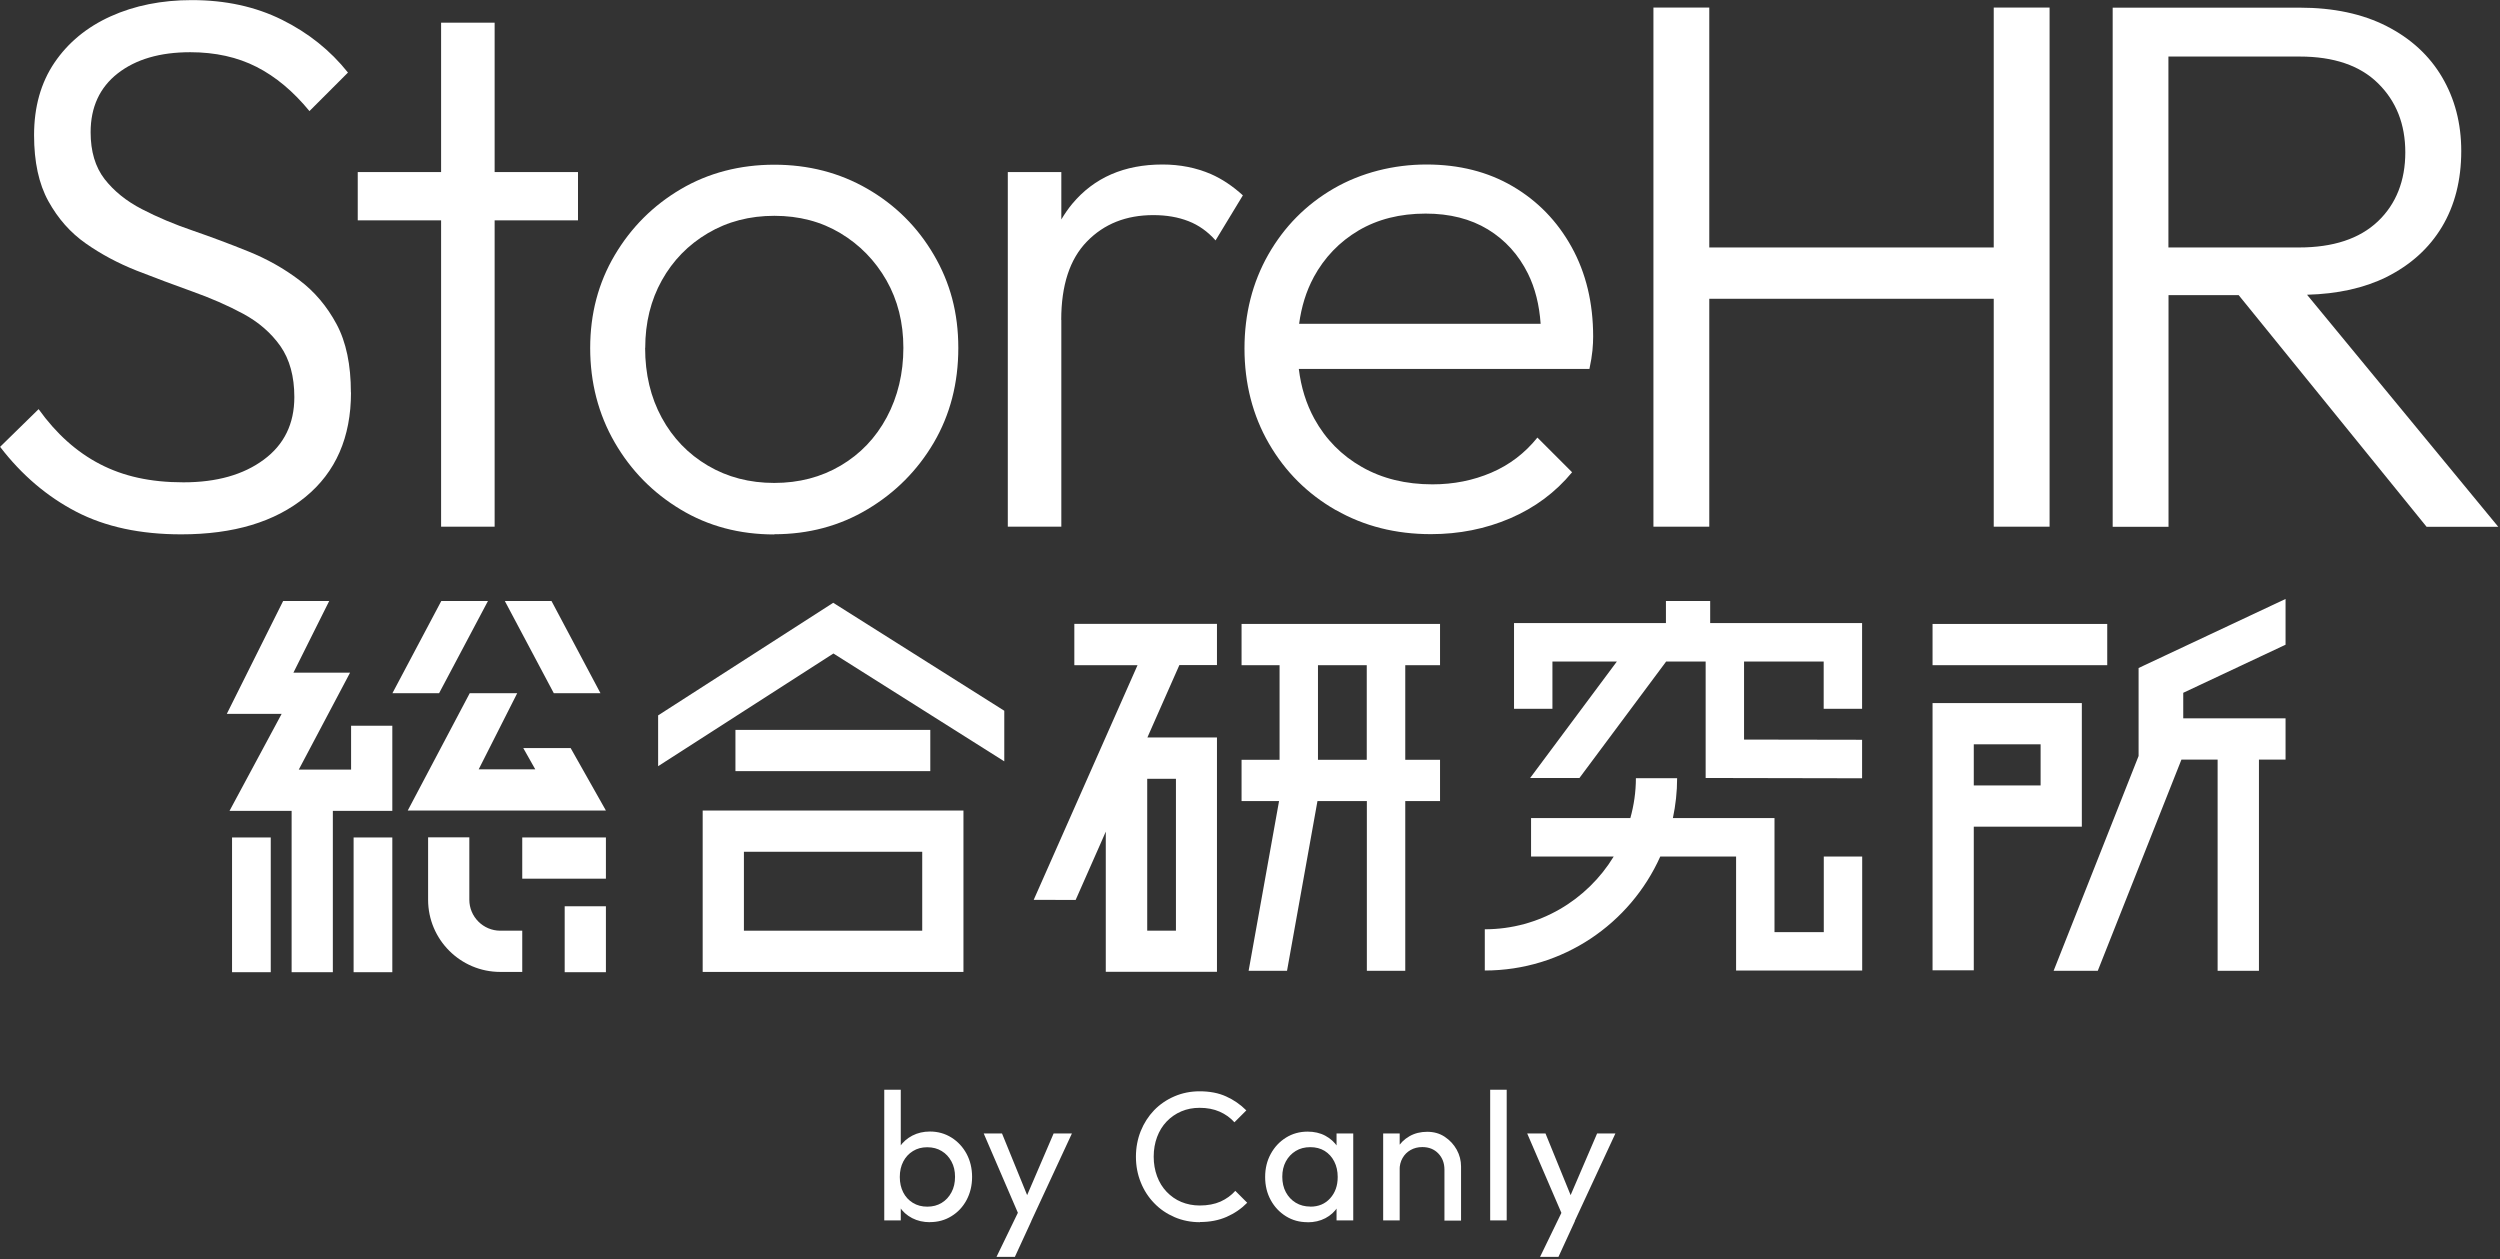 <svg width="540" height="272" viewBox="0 0 540 272" fill="none" xmlns="http://www.w3.org/2000/svg">
<rect x="0" y="0" width="540" height="272" fill="#333333" stroke="none"/>
<g clip-path="url(#clip0_1010_138)">
<path d="M191 263.612V235.376H194.568V249.417L193.896 253.963L194.568 258.548V263.612H191ZM200.879 263.995C199.459 263.995 198.174 263.708 197.023 263.113C195.872 262.518 194.951 261.694 194.28 260.639C193.609 259.584 193.206 258.394 193.129 257.032V251.374C193.206 250.012 193.59 248.803 194.299 247.748C195.009 246.693 195.93 245.888 197.061 245.293C198.212 244.698 199.478 244.411 200.879 244.411C202.586 244.411 204.14 244.852 205.521 245.715C206.902 246.578 207.995 247.768 208.782 249.225C209.568 250.702 209.971 252.371 209.971 254.213C209.971 256.054 209.568 257.723 208.782 259.2C207.995 260.677 206.902 261.847 205.521 262.691C204.14 263.554 202.586 263.976 200.879 263.976V263.995ZM200.284 260.639C201.473 260.639 202.509 260.37 203.411 259.814C204.312 259.258 205.003 258.509 205.521 257.531C206.039 256.572 206.288 255.459 206.288 254.193C206.288 252.927 206.039 251.853 205.521 250.894C205.003 249.935 204.312 249.168 203.411 248.631C202.509 248.074 201.473 247.806 200.284 247.806C199.095 247.806 198.097 248.074 197.196 248.631C196.294 249.187 195.604 249.935 195.105 250.894C194.606 251.853 194.357 252.966 194.357 254.232C194.357 255.498 194.606 256.572 195.086 257.531C195.565 258.49 196.275 259.258 197.177 259.814C198.078 260.37 199.114 260.639 200.284 260.639Z" fill="white"/>
<path d="M220.637 263.765L212.484 244.833H216.436L222.478 259.66H221.212L227.581 244.833H231.532L222.747 263.765H220.618H220.637ZM215.247 271.477L220.752 260.121L222.766 263.765L219.217 271.477H215.266H215.247Z" fill="white"/>
<path d="M259.211 263.995C257.235 263.995 255.393 263.631 253.705 262.902C252.017 262.173 250.54 261.176 249.294 259.871C248.047 258.586 247.069 257.071 246.397 255.364C245.707 253.656 245.361 251.815 245.361 249.858C245.361 247.902 245.707 246.041 246.397 244.315C247.088 242.608 248.047 241.111 249.274 239.826C250.521 238.541 251.979 237.543 253.667 236.815C255.355 236.086 257.177 235.721 259.115 235.721C261.302 235.721 263.22 236.086 264.85 236.834C266.481 237.563 267.938 238.579 269.205 239.845L266.634 242.416C265.771 241.437 264.697 240.67 263.431 240.114C262.165 239.558 260.726 239.289 259.115 239.289C257.695 239.289 256.372 239.538 255.163 240.056C253.955 240.574 252.9 241.303 251.998 242.243C251.097 243.183 250.406 244.315 249.927 245.6C249.447 246.885 249.198 248.305 249.198 249.839C249.198 251.374 249.447 252.774 249.927 254.078C250.406 255.364 251.097 256.495 251.998 257.435C252.9 258.375 253.955 259.123 255.163 259.622C256.372 260.121 257.715 260.389 259.153 260.389C260.86 260.389 262.357 260.101 263.623 259.545C264.889 258.97 265.963 258.202 266.826 257.224L269.396 259.795C268.13 261.08 266.653 262.096 264.946 262.844C263.239 263.593 261.321 263.957 259.192 263.957L259.211 263.995Z" fill="white"/>
<path d="M282.44 263.996C280.695 263.996 279.141 263.574 277.76 262.711C276.379 261.847 275.286 260.696 274.48 259.219C273.674 257.742 273.271 256.093 273.271 254.232C273.271 252.372 273.674 250.722 274.48 249.245C275.286 247.768 276.379 246.598 277.76 245.735C279.141 244.871 280.714 244.43 282.44 244.43C283.86 244.43 285.145 244.718 286.258 245.313C287.37 245.907 288.272 246.732 288.962 247.768C289.653 248.804 290.037 250.012 290.113 251.393V257.052C290.037 258.395 289.653 259.603 288.982 260.658C288.31 261.713 287.409 262.538 286.277 263.133C285.145 263.727 283.86 264.015 282.44 264.015V263.996ZM283.035 260.639C284.8 260.639 286.219 260.044 287.313 258.836C288.406 257.627 288.943 256.093 288.943 254.232C288.943 252.966 288.694 251.854 288.195 250.875C287.696 249.897 287.006 249.149 286.123 248.593C285.241 248.056 284.205 247.787 283.016 247.787C281.827 247.787 280.772 248.056 279.87 248.612C278.969 249.168 278.259 249.916 277.741 250.875C277.223 251.834 276.974 252.947 276.974 254.175C276.974 255.402 277.223 256.553 277.741 257.512C278.259 258.471 278.969 259.239 279.889 259.795C280.81 260.351 281.865 260.62 283.054 260.62L283.035 260.639ZM288.694 263.612V258.548L289.365 253.964L288.694 249.417V244.833H292.3V263.612H288.694Z" fill="white"/>
<path d="M298.764 263.612V244.833H302.332V263.612H298.764ZM312 263.612V252.659C312 251.239 311.559 250.069 310.676 249.149C309.794 248.228 308.643 247.768 307.223 247.768C306.264 247.768 305.439 247.979 304.691 248.401C303.943 248.823 303.368 249.398 302.946 250.146C302.524 250.894 302.313 251.719 302.313 252.678L300.855 251.853C300.855 250.434 301.162 249.168 301.795 248.055C302.428 246.943 303.31 246.08 304.442 245.427C305.574 244.775 306.859 244.468 308.278 244.468C309.698 244.468 310.964 244.814 312.057 245.542C313.151 246.271 314.014 247.192 314.647 248.324C315.28 249.475 315.587 250.683 315.587 251.988V263.65H311.981L312 263.612Z" fill="white"/>
<path d="M321.878 263.612V235.376H325.446V263.612H321.878Z" fill="white"/>
<path d="M338.029 263.765L329.877 244.833H333.828L339.871 259.66H338.605L344.973 244.833H348.925L340.139 263.765H338.01H338.029ZM332.658 271.477L338.164 260.121L340.178 263.765L336.629 271.477H332.678H332.658Z" fill="white"/>
</g>
<g clip-path="url(#clip1_1010_138)">
<path d="M105.403 129.81H95.322L84.762 149.733H94.843L105.403 129.81Z" fill="white"/>
<path d="M121.972 210H128.765H130.877V195.76H121.972V210Z" fill="white"/>
<path d="M84.74 180.89H76.379V210.022H84.74V180.89Z" fill="white"/>
<path d="M75.835 166.236H64.535L75.618 145.291H63.381L71.111 129.81H61.16L48.989 154.196H60.834L49.577 175.142H62.989V210H71.894V175.142H84.74V156.765H75.835V166.236Z" fill="white"/>
<path d="M58.482 180.89H50.121V210.022H58.482V180.89Z" fill="white"/>
<path d="M113.024 161.577L115.615 166.171H103.4L111.717 149.732H101.462L88.072 175.076H130.877L123.257 161.577H113.024Z" fill="white"/>
<path d="M109.039 129.81L119.621 149.733H129.702L119.12 129.81H109.039Z" fill="white"/>
<path d="M101.375 194.345V180.868H92.47V194.345C92.47 202.946 99.459 209.935 108.059 209.935H112.806V201.03H108.059C104.38 201.03 101.375 198.025 101.375 194.345Z" fill="white"/>
<path d="M130.877 180.89H112.806V189.795H130.877V180.89Z" fill="white"/>
<path d="M142.155 154.523V165.496L180.018 141.154L216.924 164.451V153.521L179.975 130.202L142.155 154.523Z" fill="white"/>
<path d="M200.943 157.658H158.855V166.563H200.943V157.658Z" fill="white"/>
<path d="M268.177 143.68H276.386V164.124H268.177V173.029H276.277L269.701 209.695H277.997L284.572 173.029H295.241V209.695H303.537V173.029H311.048V164.124H303.537V143.68H311.048V134.774H268.177V143.68ZM284.681 143.68H295.219V164.124H284.681V143.68Z" fill="white"/>
<path d="M232.099 143.68H245.707L223.281 194.367H223.347L232.339 194.389L238.043 181.477L238.849 179.627V209.913H262.864V159.291H247.841L248.451 157.897L254.743 143.658H262.864V134.753H232.056V143.658L232.099 143.68ZM247.798 168.218H254.003V201.03H247.798V168.218Z" fill="white"/>
<path d="M455.163 134.774H417.431V143.68H455.163V134.774Z" fill="white"/>
<path d="M461.935 163.297L443.58 209.695H453.117L471.188 164.081H479.005V209.695H487.932V164.081H493.68V155.154H471.58V149.645L493.68 139.26V129.375L461.935 144.289V163.297Z" fill="white"/>
<path d="M151.779 209.935H208.106V175.076H151.779V209.935ZM160.684 183.981H199.201V201.03H160.684V183.981Z" fill="white"/>
<path d="M449.676 151.866H417.431V153.782V209.586H426.336V178.56H449.676V151.866ZM440.771 169.655H426.336V160.771H440.771V169.655Z" fill="white"/>
<path d="M369.399 129.81H359.841V134.579H327.029V153.107H335.325V142.896H349.238L330.513 168.044H341.16L359.885 142.896H368.42V168.044L402.211 168.109V159.792L376.715 159.748V142.896H393.916V153.107H402.211V134.579H369.399V129.81Z" fill="white"/>
<path d="M75.792 84.762C75.792 78.796 74.769 73.876 72.7 70.022C70.632 66.168 67.954 62.989 64.622 60.485C61.313 57.981 57.633 55.913 53.627 54.302C49.599 52.669 45.614 51.188 41.652 49.816C37.689 48.467 34.01 46.921 30.657 45.179C27.282 43.437 24.604 41.26 22.579 38.669C20.576 36.056 19.574 32.703 19.574 28.566C19.574 23.145 21.534 18.899 25.431 15.851C29.35 12.802 34.554 11.278 41.086 11.278C46.507 11.278 51.297 12.345 55.434 14.457C59.571 16.569 63.359 19.748 66.843 23.994L75.16 15.677C71.35 10.886 66.604 7.098 60.899 4.267C55.195 1.437 48.706 0.022 41.434 0.022C34.924 0.022 29.067 1.197 23.907 3.527C18.747 5.857 14.697 9.21 11.758 13.543C8.818 17.897 7.359 23.101 7.359 29.198C7.359 34.967 8.383 39.714 10.451 43.459C12.52 47.204 15.198 50.252 18.529 52.582C21.838 54.911 25.518 56.871 29.524 58.46C33.552 60.028 37.537 61.53 41.499 62.946C45.462 64.361 49.142 65.95 52.495 67.757C55.848 69.564 58.548 71.894 60.572 74.768C62.576 77.642 63.577 81.322 63.577 85.764C63.577 91.533 61.378 96.04 56.98 99.285C52.582 102.551 46.79 104.183 39.627 104.183C32.464 104.183 26.672 102.877 21.621 100.264C16.569 97.652 12.149 93.689 8.339 88.376L0.022 96.519C4.703 102.616 10.19 107.275 16.482 110.541C22.775 113.807 30.33 115.418 39.148 115.418C50.448 115.418 59.375 112.74 65.95 107.362C72.526 101.984 75.814 94.451 75.814 84.784L75.792 84.762Z" fill="white"/>
<path d="M95.278 113.764H106.84V47.596H124.846V37.166H106.84V4.899H95.278V37.166H77.272V47.596H95.278V113.764Z" fill="white"/>
<path d="M167.238 115.396C174.619 115.396 181.347 113.611 187.356 110.019C193.387 106.426 198.177 101.614 201.704 95.605C205.232 89.574 206.995 82.759 206.995 75.16C206.995 67.561 205.232 61.051 201.704 55.042C198.177 49.011 193.387 44.264 187.356 40.781C181.325 37.297 174.619 35.577 167.238 35.577C159.857 35.577 152.998 37.34 147.033 40.868C141.045 44.395 136.299 49.163 132.771 55.129C129.244 61.095 127.48 67.779 127.48 75.182C127.48 82.585 129.244 89.465 132.771 95.561C136.299 101.658 141.045 106.47 147.033 110.062C152.998 113.655 159.748 115.44 167.238 115.44V115.396ZM139.369 75.138C139.369 69.717 140.566 64.84 142.961 60.55C145.356 56.261 148.666 52.865 152.911 50.361C157.157 47.857 161.925 46.616 167.26 46.616C172.594 46.616 177.341 47.857 181.521 50.361C185.701 52.865 189.011 56.261 191.471 60.55C193.91 64.84 195.129 69.695 195.129 75.138C195.129 80.582 193.931 85.676 191.536 90.14C189.141 94.603 185.832 98.065 181.586 100.569C177.341 103.073 172.572 104.314 167.238 104.314C161.903 104.314 157.135 103.073 152.889 100.569C148.644 98.065 145.334 94.625 142.939 90.227C140.544 85.829 139.347 80.799 139.347 75.16L139.369 75.138Z" fill="white"/>
<path d="M288.557 110.171C294.631 113.655 301.49 115.375 309.089 115.375C315.163 115.375 320.868 114.243 326.202 111.956C331.515 109.67 335.978 106.361 339.571 102.006L332.081 94.516C329.359 97.891 326.05 100.417 322.131 102.093C318.211 103.77 313.987 104.619 309.415 104.619C303.645 104.619 298.572 103.378 294.174 100.874C289.776 98.37 286.358 94.908 283.897 90.445C282.134 87.222 281.023 83.63 280.544 79.689H343.316C343.642 78.165 343.86 76.837 343.969 75.704C344.078 74.572 344.121 73.571 344.121 72.7C344.121 65.428 342.575 58.983 339.484 53.387C336.392 47.792 332.146 43.415 326.768 40.258C321.39 37.101 315.163 35.533 308.109 35.533C301.054 35.533 294.043 37.275 288.056 40.737C282.068 44.221 277.387 48.967 273.947 54.998C270.529 61.03 268.809 67.801 268.809 75.291C268.809 82.781 270.572 89.748 274.099 95.823C277.627 101.919 282.438 106.687 288.513 110.171H288.557ZM283.745 59.897C286.075 55.608 289.319 52.233 293.434 49.795C297.571 47.356 302.404 46.137 307.935 46.137C313.138 46.137 317.624 47.269 321.39 49.555C325.135 51.841 328.009 55.02 330.034 59.092C331.602 62.249 332.494 65.885 332.777 69.935H280.61C281.11 66.255 282.134 62.902 283.745 59.919V59.897Z" fill="white"/>
<path d="M369.204 64.535H430.647V113.764H442.709V1.633H430.647V53.453H369.204V1.633H357.142V113.764H369.204V64.535Z" fill="white"/>
<path d="M498.317 63.664C504.914 63.49 510.662 62.227 515.496 59.832C520.7 57.219 524.706 53.605 527.471 48.989C530.236 44.373 531.63 38.908 531.63 32.616C531.63 26.65 530.236 21.316 527.471 16.635C524.706 11.953 520.7 8.296 515.496 5.639C510.27 2.983 504.022 1.655 496.749 1.655H456.339V113.785H468.401V63.751H483.555L524.14 113.785H539.62L498.339 63.686L498.317 63.664ZM468.379 53.453V12.215H496.728C504.109 12.215 509.77 14.152 513.667 18.006C517.586 21.86 519.546 26.824 519.546 32.921C519.546 39.017 517.564 44.09 513.602 47.835C509.639 51.58 503.956 53.453 496.575 53.453H468.379Z" fill="white"/>
<path d="M229.226 69.107C229.226 61.617 231.076 55.956 234.778 52.168C238.479 48.358 243.247 46.464 249.126 46.464C251.957 46.464 254.482 46.899 256.703 47.77C258.902 48.619 260.862 50.013 262.56 51.928L268.461 42.196C266.261 40.193 263.954 38.647 261.515 37.58C258.358 36.23 254.896 35.533 251.086 35.533C242.834 35.533 236.345 38.364 231.621 44.003C230.75 45.048 229.966 46.202 229.247 47.4V37.166H217.686V113.764H229.247V69.107H229.226Z" fill="white"/>
<path d="M393.916 201.334H383.291V176.709H361.344C361.932 173.922 362.258 171.048 362.258 168.087H353.353C353.353 171.07 352.918 173.966 352.155 176.709H330.709V185.005H348.563C342.837 194.411 332.494 200.725 320.715 200.725V209.63C337.589 209.63 352.134 199.506 358.622 185.005H374.995V200.725V209.63H402.233V185.005H393.938V201.334H393.916Z" fill="white"/>
</g>
<defs>
<clipPath id="clip0_1010_138">
<rect width="157.944" height="36.1" fill="white" transform="translate(191 235.376)"/>
</clipPath>
<clipPath id="clip1_1010_138">
<rect width="539.599" height="210" fill="white"/>
</clipPath>
</defs>
</svg>
